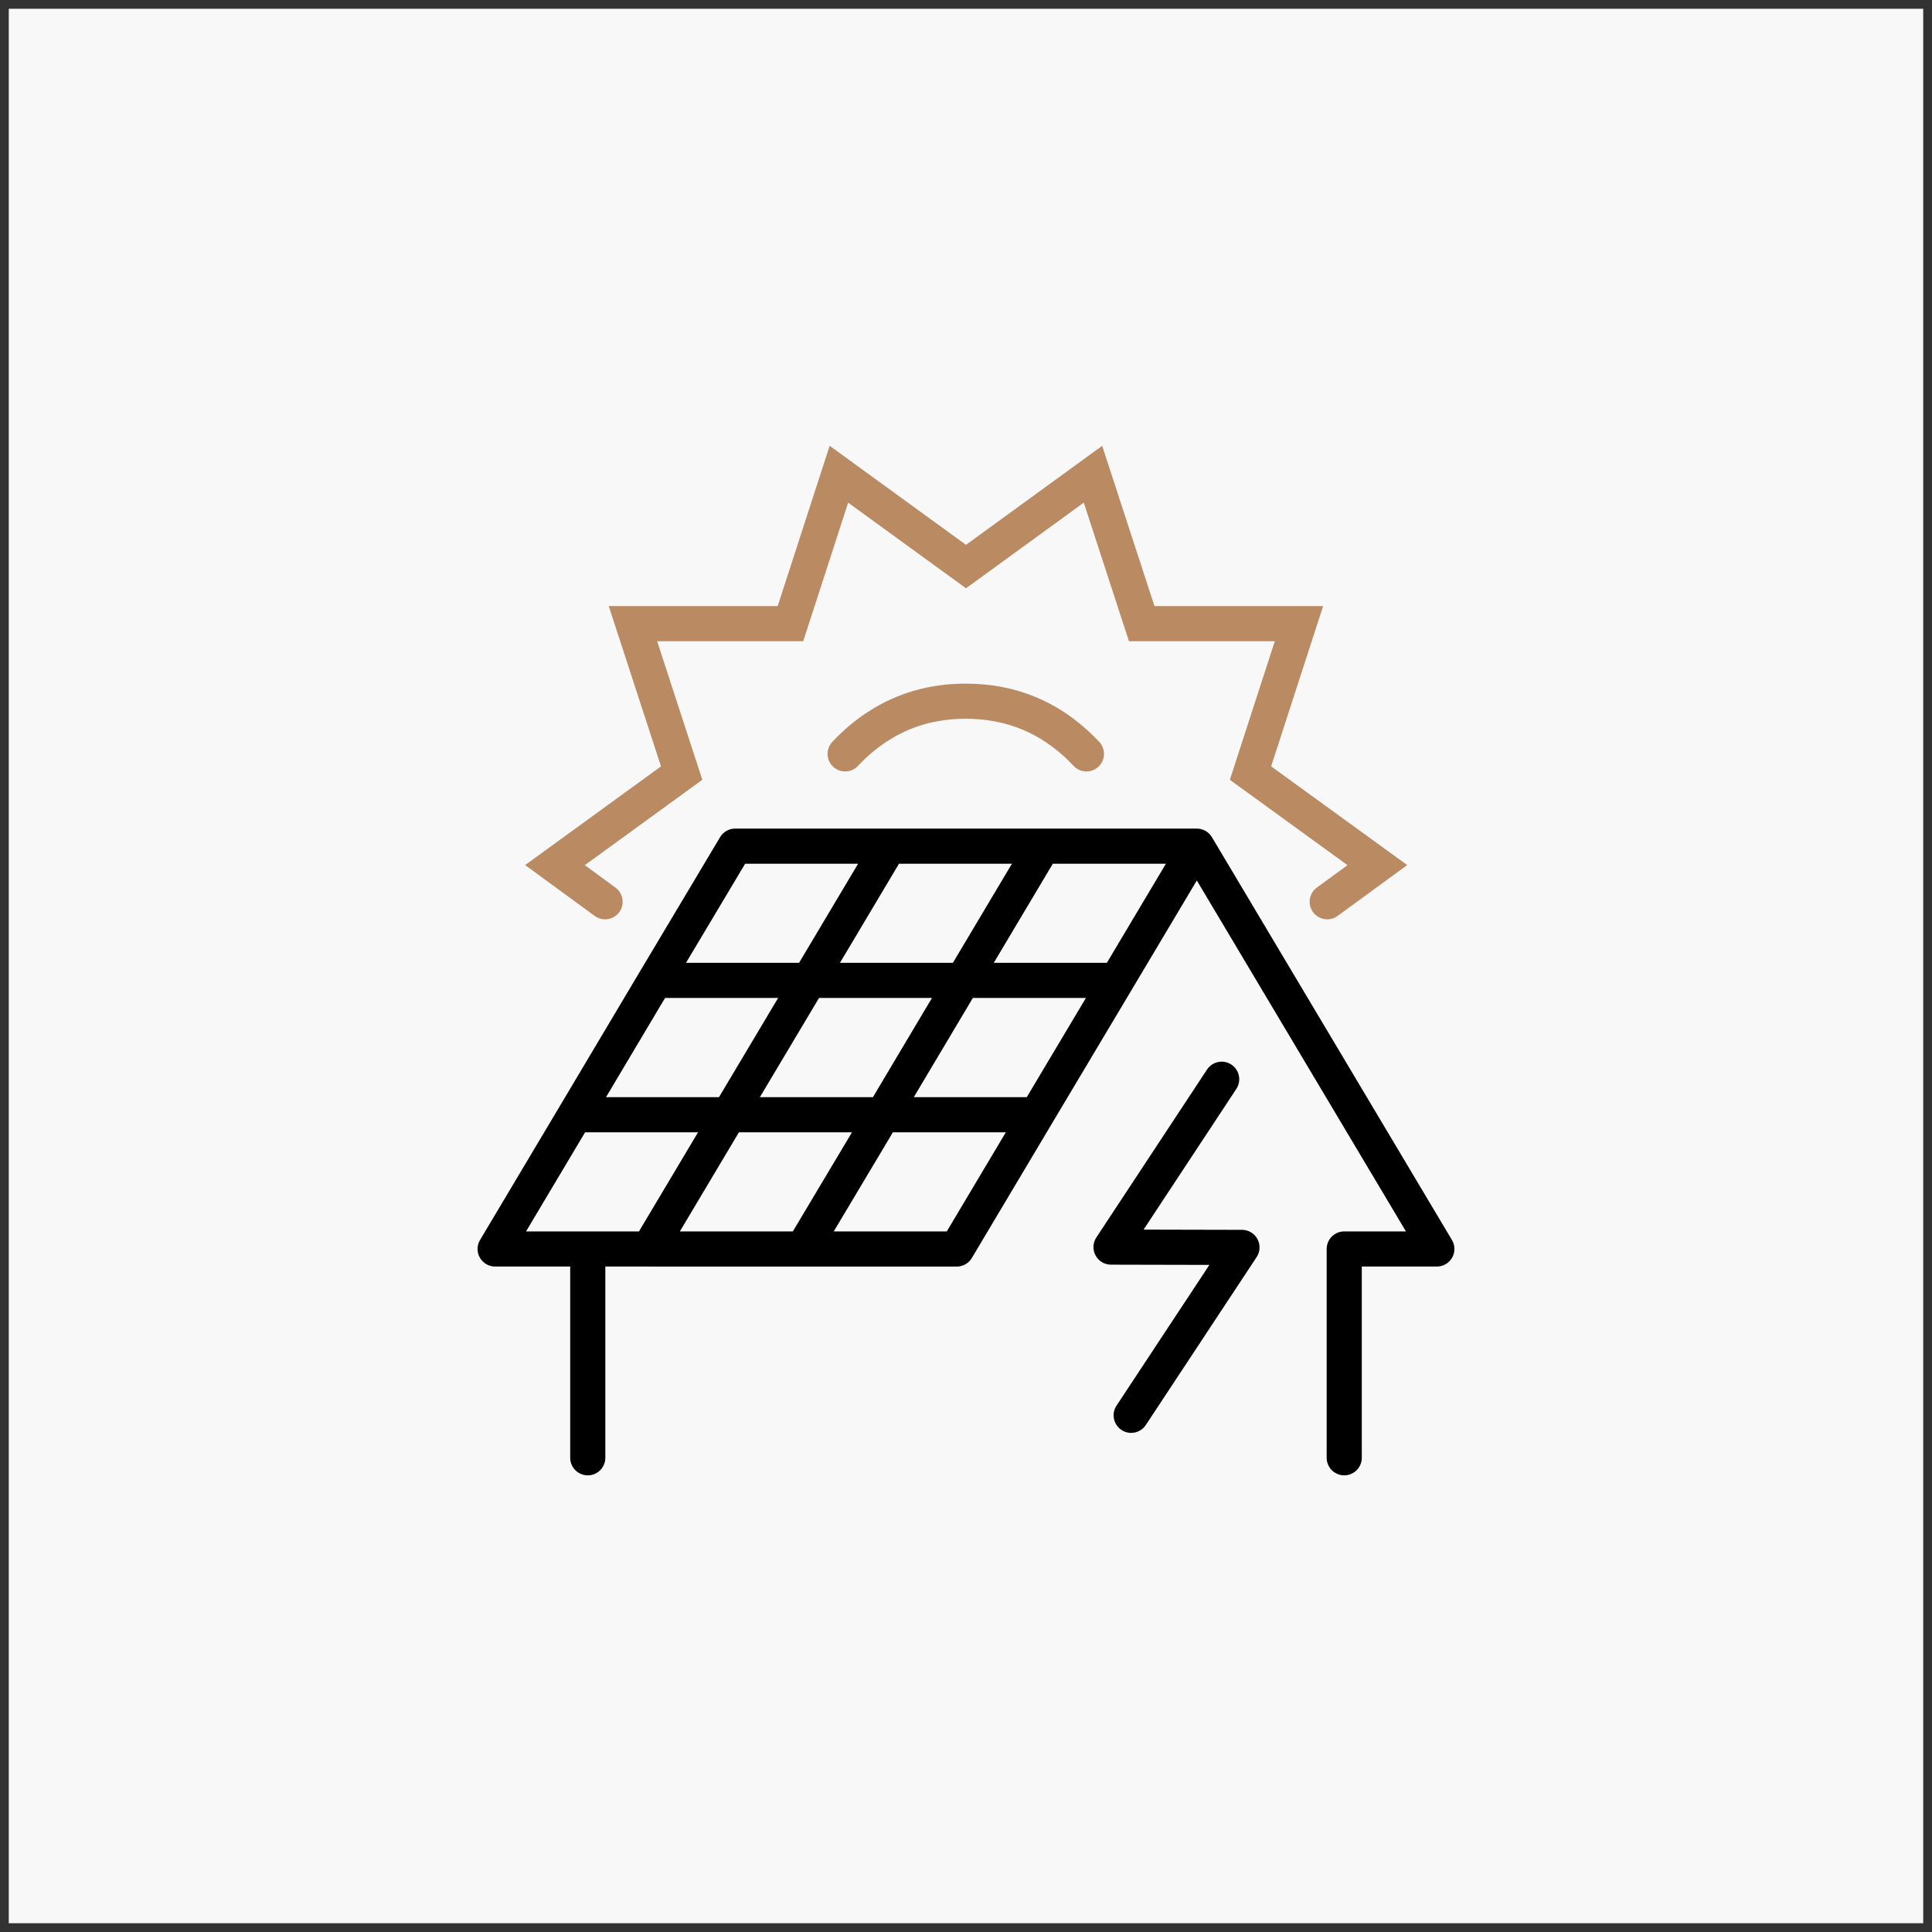 <?xml version="1.0" encoding="utf-8"?>
<!-- Generator: Adobe Illustrator 16.0.0, SVG Export Plug-In . SVG Version: 6.00 Build 0)  -->
<!DOCTYPE svg PUBLIC "-//W3C//DTD SVG 1.1//EN" "http://www.w3.org/Graphics/SVG/1.1/DTD/svg11.dtd">
<svg version="1.1" id="Calque_1" xmlns="http://www.w3.org/2000/svg" xmlns:xlink="http://www.w3.org/1999/xlink" x="0px" y="0px"
	 width="110px" height="110px" viewBox="0 0 110 110" enable-background="new 0 0 110 110" xml:space="preserve">
<rect x="0" y="0" width="110" height="110" fill="#333333" stroke="none"/>
<rect x="0.5" y="0.5" fill="#F8F8F8" width="109" height="109"/>
<g>
	<g>
		<g>
			
				<path fill-rule="evenodd" clip-rule="evenodd" fill="none" stroke="#000000" stroke-width="2" stroke-linecap="round" stroke-linejoin="round" stroke-miterlimit="3" d="
				M46.064,55.819h8.758l4.553-7.643h-8.758L46.064,55.819z M33.465,83V71.111h-5.274l4.554-7.643l4.552-7.649l4.561-7.643h8.758
				 M33.465,71.111h3.484l4.554-7.643h-8.758 M76.535,83V71.111h5.273L68.142,48.177l-4.554,7.643l-4.561,7.649l-4.553,7.643h-8.766
				H36.95 M45.709,71.111l4.561-7.643h-8.766l4.56-7.649h-8.766 M63.588,55.819h-8.766l-4.553,7.649h8.758 M59.375,48.177h8.767
				 M64.404,80.582l6.309-9.56l-7.456-0.017l6.3-9.558"/>
		</g>
	</g>
	
		<polyline fill-rule="evenodd" clip-rule="evenodd" fill="none" stroke="#BA8A62" stroke-width="2" stroke-linecap="round" stroke-miterlimit="10" points="
		75.565,51.342 78.421,49.256 71.198,44.016 73.957,35.508 65.004,35.508 62.229,27 55,32.257 47.763,27 45.005,35.508 
		36.037,35.508 38.81,44.016 31.597,49.256 34.451,51.342 	"/>
	
		<path fill-rule="evenodd" clip-rule="evenodd" fill="none" stroke="#BA8A62" stroke-width="2" stroke-linecap="round" stroke-miterlimit="10" d="
		M48.118,42.923c0.081-0.086,0.166-0.173,0.25-0.258c0.502-0.501,1.034-0.933,1.593-1.294c1.475-0.964,3.149-1.447,5.022-1.448
		c2.586,0,4.793,0.914,6.623,2.742c0.085,0.085,0.168,0.172,0.25,0.258"/>
</g>
</svg>
